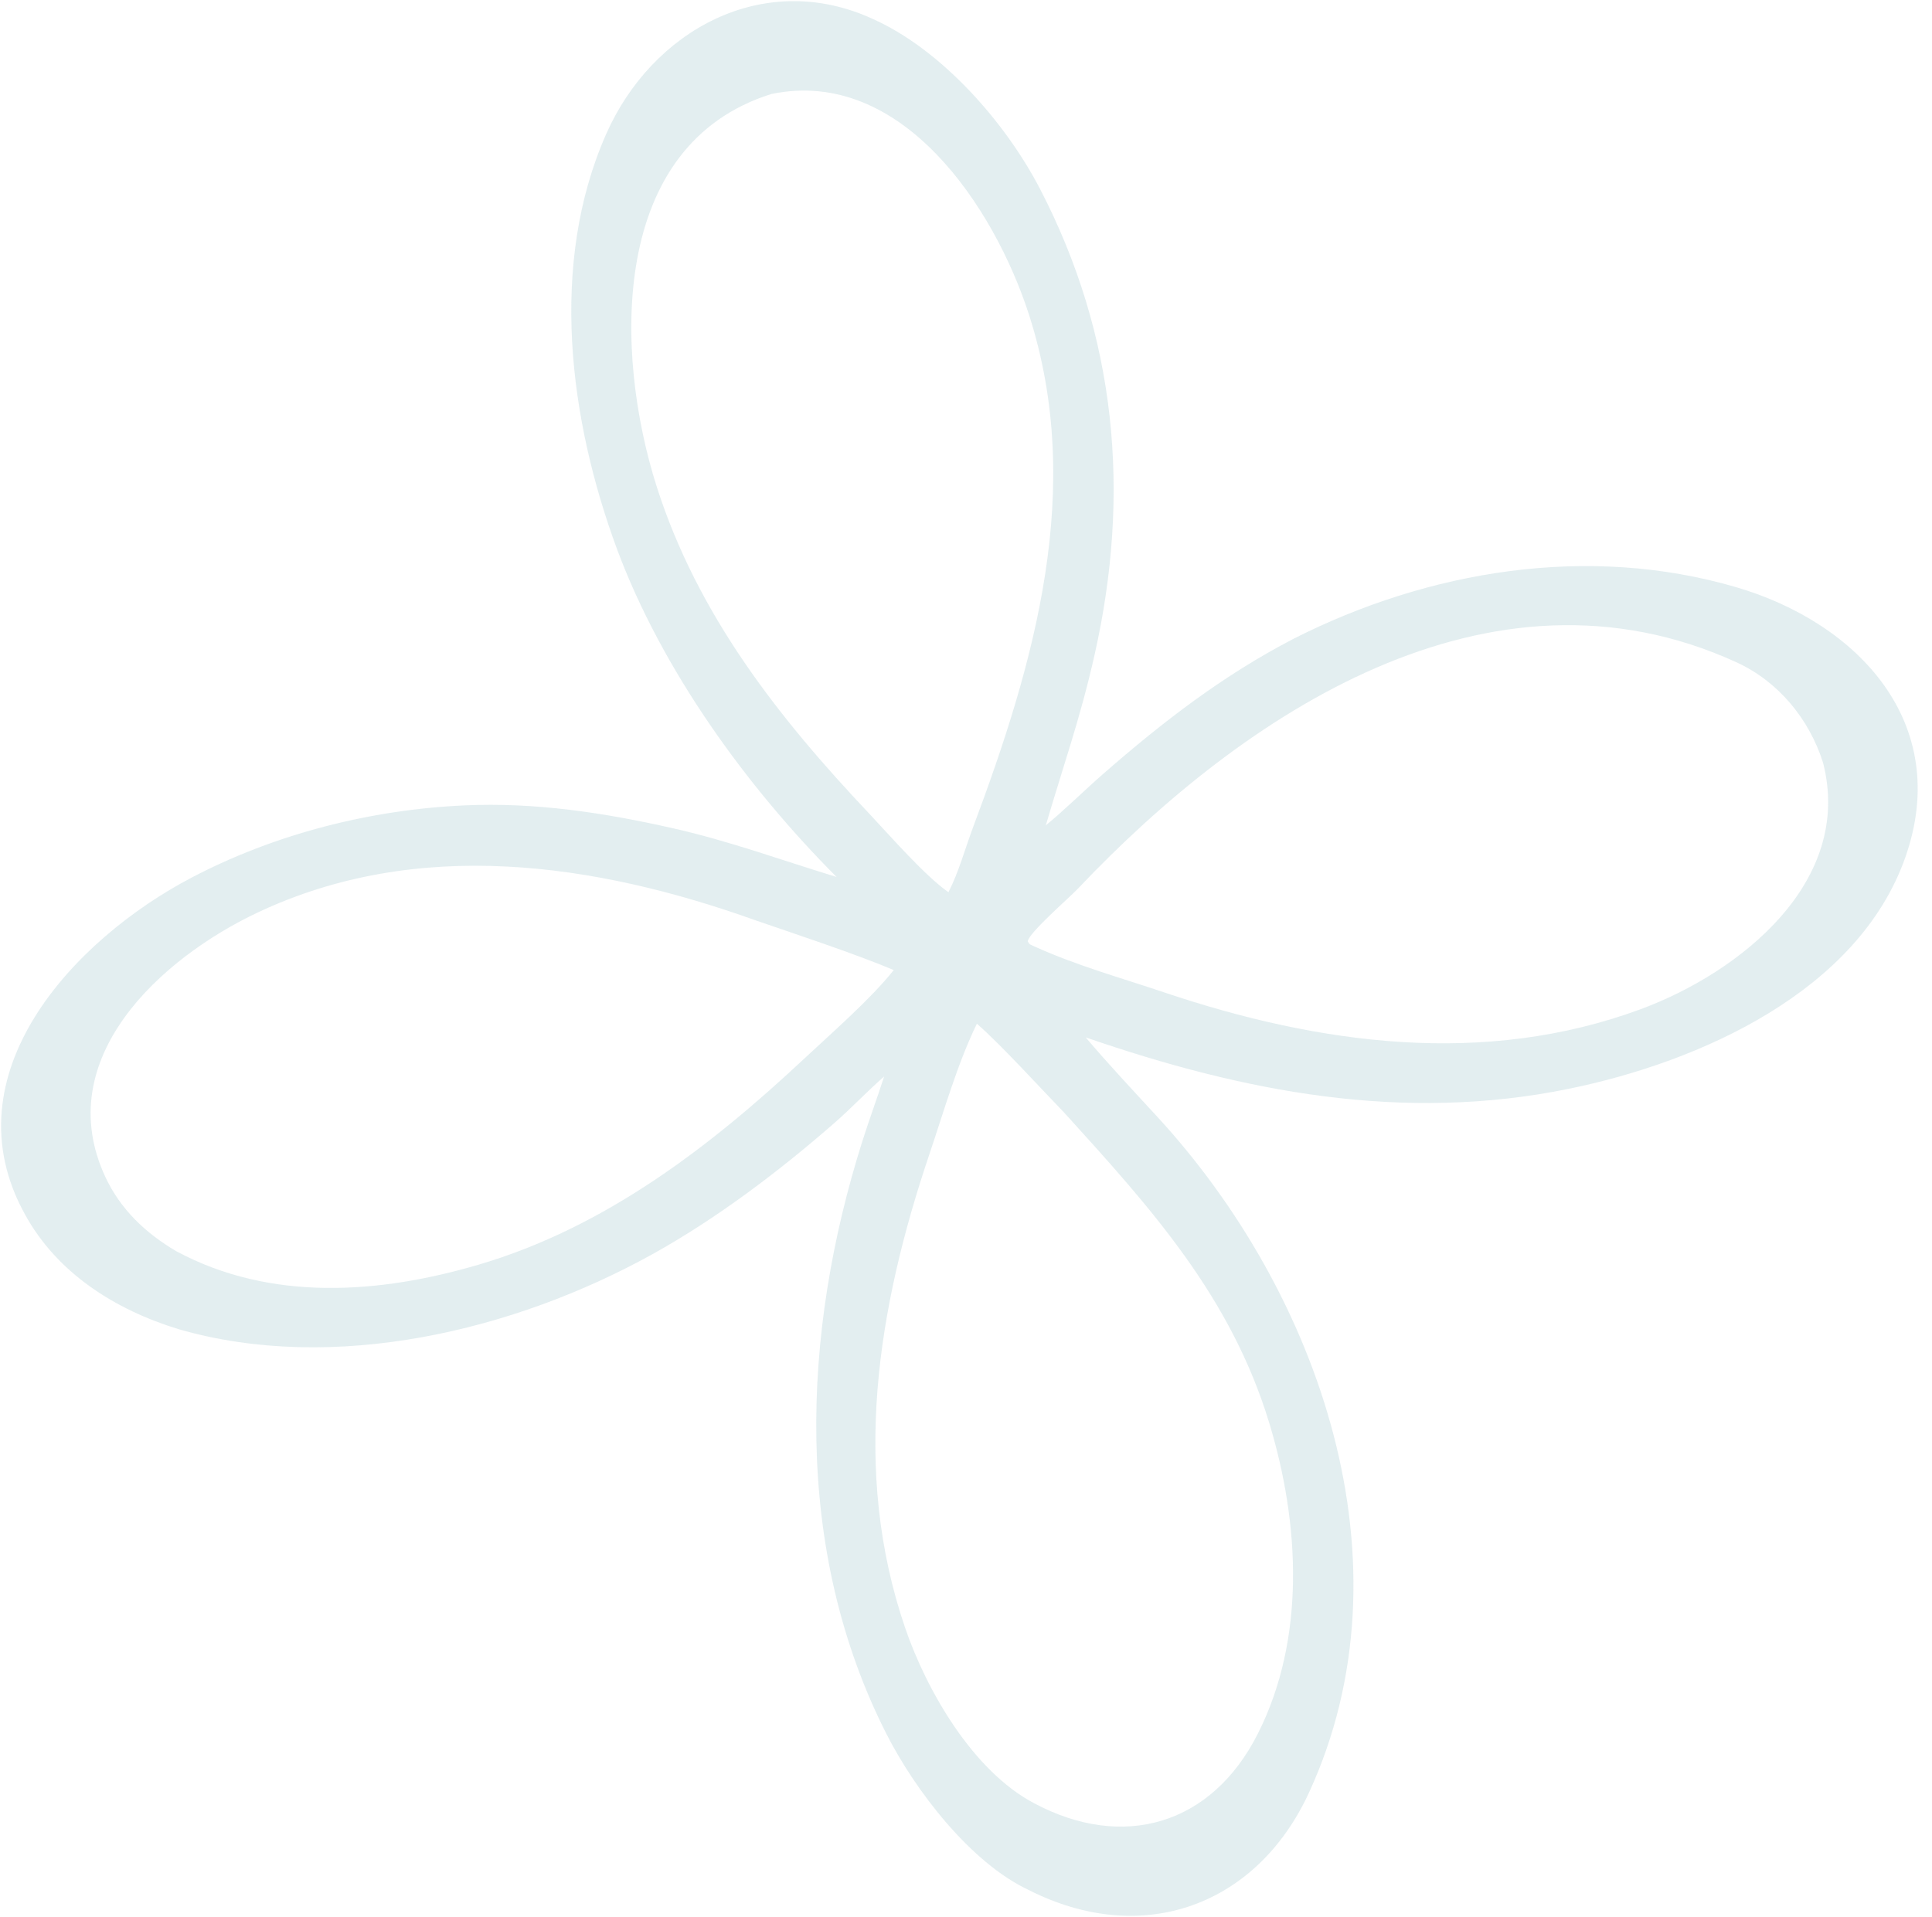<?xml version="1.0" encoding="UTF-8"?> <svg xmlns="http://www.w3.org/2000/svg" width="133" height="132" viewBox="0 0 133 132" fill="none"><path opacity="0.8" d="M70.794 130.118C66.803 128.242 62.998 123.267 61.037 119.411C54.573 106.703 55.156 91.825 59.383 78.52C59.849 77.051 60.389 75.595 60.864 74.119C59.703 75.133 58.626 76.283 57.458 77.305C53.649 80.635 49.346 83.895 44.914 86.354C35.404 91.631 22.981 94.598 12.303 91.52C7.93 90.18 3.931 87.664 1.707 83.592C-3.604 73.968 5.065 64.679 13.204 60.418C18.946 57.412 25.51 55.741 31.995 55.452C36.871 55.235 41.599 55.956 46.346 57.032C50.232 57.911 53.805 59.228 57.589 60.38C51.367 54.137 45.574 46.132 42.473 37.802C39.181 28.887 37.783 18.195 41.717 9.257C44.879 2.071 52.572 -2.14 60.068 1.297C64.818 3.418 69.207 8.408 71.589 12.995C76.864 23.153 77.857 33.972 75.354 45.074C74.349 49.534 73.227 52.616 71.995 56.825C73.21 55.837 74.685 54.384 75.942 53.286C80.045 49.701 84.18 46.51 89.039 43.986C98.36 39.258 109.338 37.454 119.488 40.42C127.942 42.889 134.39 49.815 131.172 59.007C127.937 68.245 117.048 73.109 108.034 74.959C96.593 77.308 85.656 75.193 74.742 71.427C76.218 73.18 78.062 75.146 79.653 76.874C90.845 89.029 97.378 107.661 90.106 123.437C86.53 131.196 78.66 134.123 70.794 130.118ZM70.75 64.819C70.898 65.074 70.919 65.019 71.234 65.175C74.094 66.473 77.171 67.328 80.143 68.328C90.802 71.915 102.182 73.472 112.964 69.478C119.775 66.954 127.613 60.727 125.5 52.514C124.552 49.511 122.427 46.917 119.524 45.592C102.532 37.838 85.61 49.14 74.2 61.191C73.593 61.832 70.826 64.218 70.75 64.819ZM65.291 61.43C65.996 60.062 66.442 58.413 66.98 56.976C71.226 45.64 74.696 33.628 70.828 21.641C68.463 14.315 62.107 4.612 53.112 6.469C41.911 9.971 42.282 24.309 45.202 33.485C48.013 42.317 53.583 49.406 59.87 56.054C61.277 57.552 63.685 60.313 65.291 61.43ZM12.136 86.149C18.642 89.642 26.127 89.085 32.965 87.07C41.662 84.508 48.895 78.95 55.413 72.845C57.328 71.052 59.906 68.82 61.527 66.79C58.849 65.662 54.802 64.328 52.033 63.374C40.958 59.403 28.748 57.625 17.718 62.838C11.053 65.989 3.468 72.888 7.247 81.024C8.284 83.256 10.024 84.91 12.136 86.149ZM62.305 112.067C63.784 116.398 66.978 121.933 71.17 124.146C77.307 127.432 83.407 125.66 86.583 119.383C89.905 112.816 89.469 104.889 87.388 98.014C84.741 89.267 79.241 83.198 73.277 76.626C71.645 74.937 68.91 71.932 67.249 70.482C65.894 73.282 64.981 76.506 63.988 79.445C60.398 90.071 58.597 101.206 62.305 112.067Z" fill="#DCE9EC"></path></svg> 